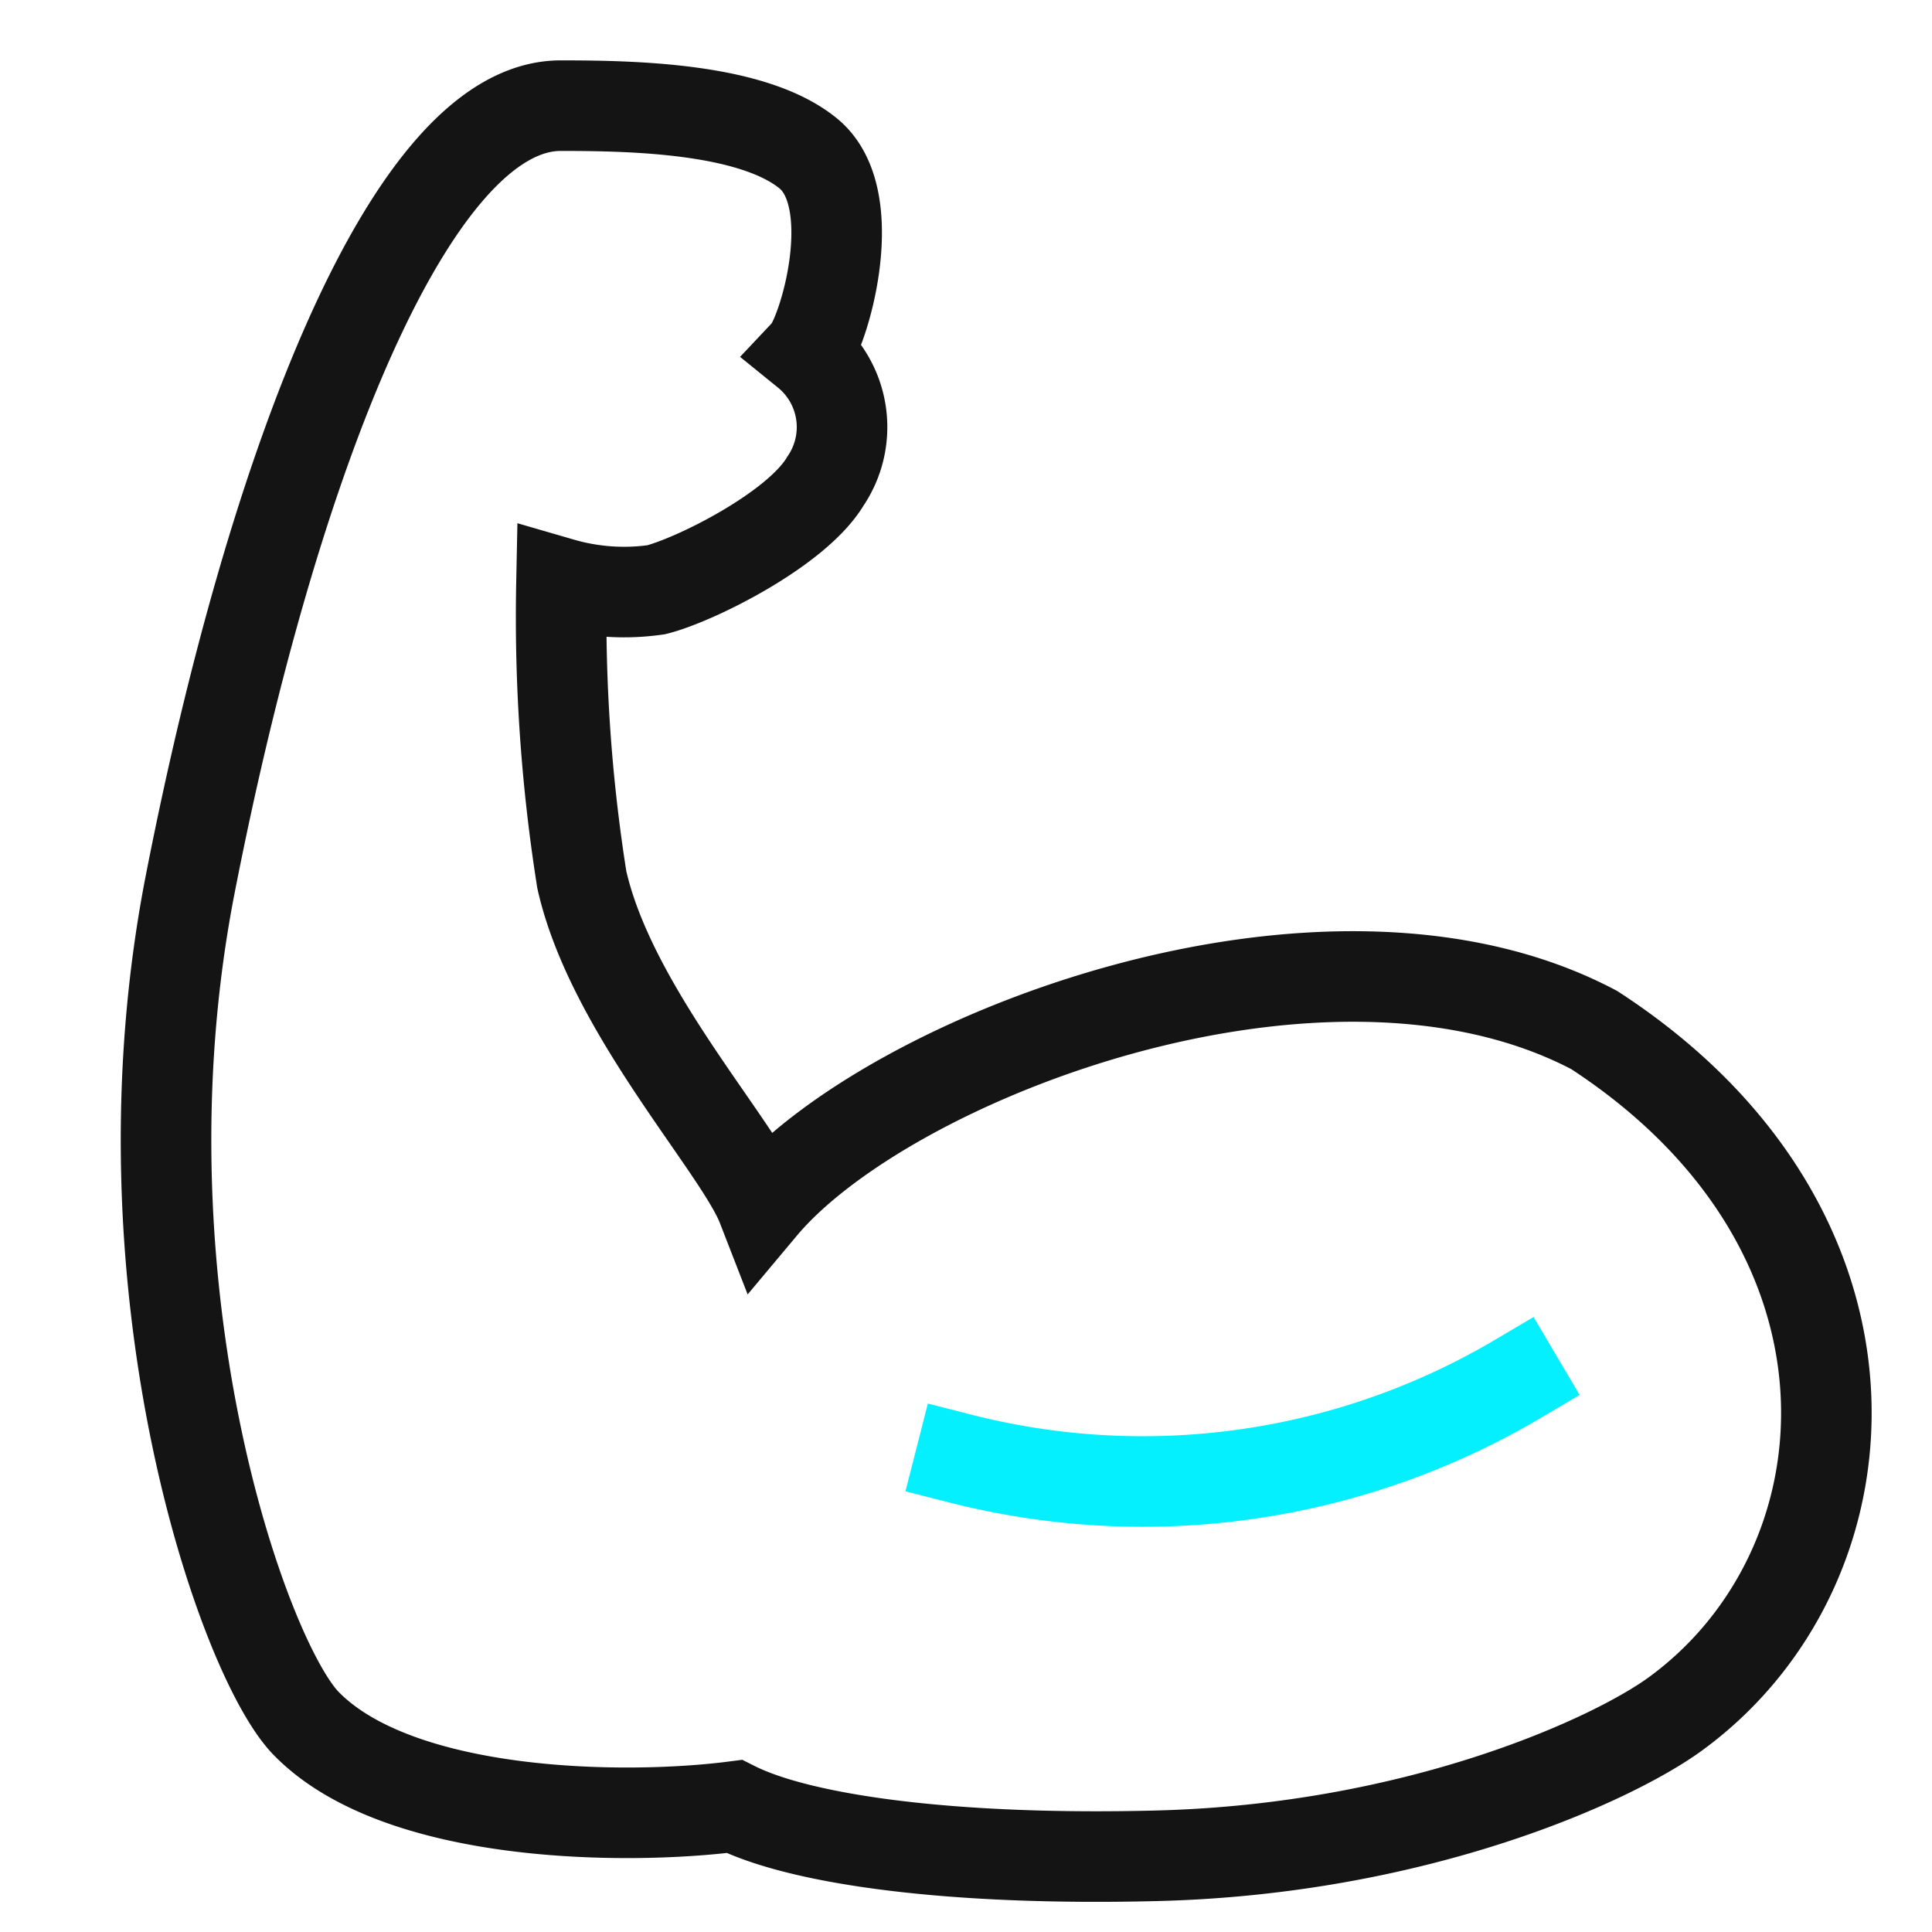 <svg xmlns="http://www.w3.org/2000/svg" width="64" height="64" viewBox="0 0 64 64"><title>icon optimization 64</title><g stroke-miterlimit="10" fill="none" stroke="#141414" transform="translate(0.5, 0.5)" class="nc-icon-wrapper"><path d="M18.1,18.818a55.575,55.575,0,0,0,.673,9.821c.973,4.327,5.2,8.844,5.973,10.833C28.9,34.515,43.4,28.916,52.308,33.62,62.522,40.259,61.66,51.416,55,56.275c-2.056,1.5-8.512,4.482-17.174,4.7-6.876.174-11.838-.544-14-1.633-3.567.46-11.1.407-14.183-2.749C7.53,54.429,3.211,42.011,5.806,28.764,8.546,14.774,13.127,3,18.074,3c2.423,0,6.362.08,8.2,1.582s.517,5.977-.06,6.591a3.187,3.187,0,0,1,.631,4.263c-.954,1.605-4.33,3.281-5.606,3.6A7.442,7.442,0,0,1,18.1,18.818Z" stroke-linecap="square" stroke-width="3" stroke-linejoin="miter"></path> <path d="M31.319,47.819a24.414,24.414,0,0,0,18.454-2.637" stroke="#05f0ff" stroke-linecap="square" stroke-width="3" stroke-linejoin="miter"></path></g></svg>
